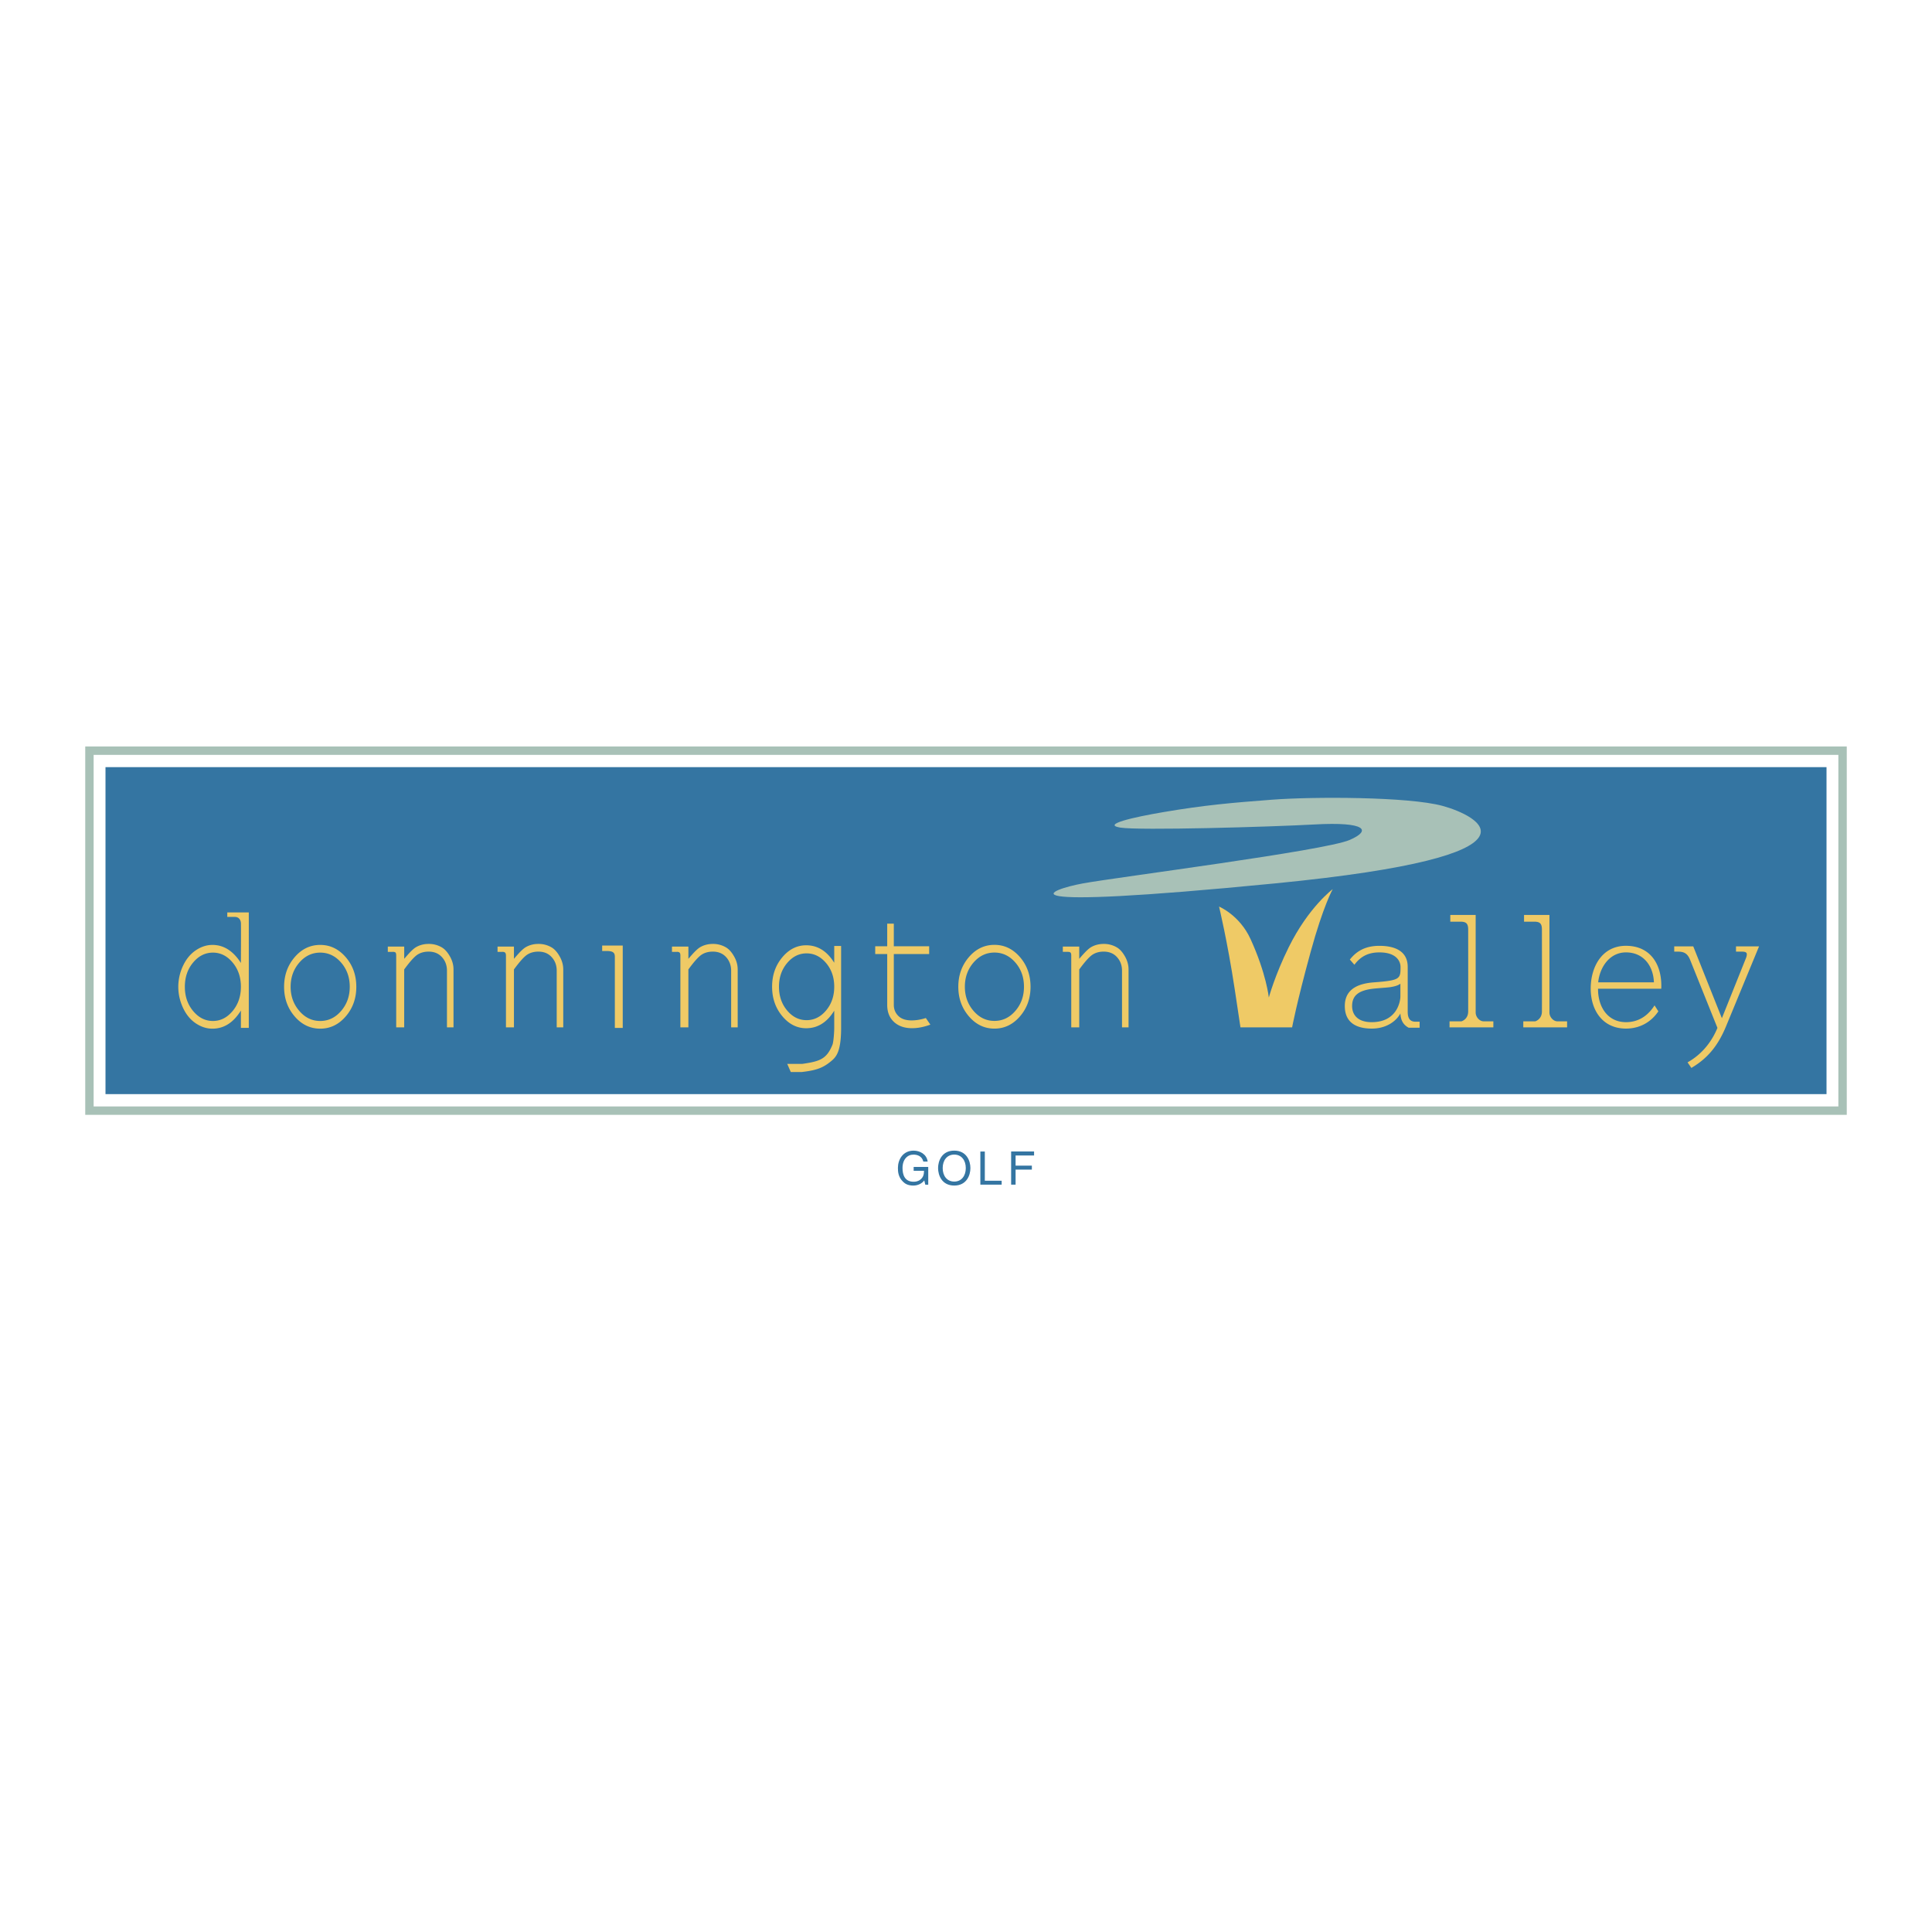 <svg xmlns="http://www.w3.org/2000/svg" width="2500" height="2500" viewBox="0 0 192.756 192.756"><path fill-rule="evenodd" clip-rule="evenodd" fill="#fff" d="M0 0h192.756v192.756H0V0z"/><path fill-rule="evenodd" clip-rule="evenodd" fill="#3475a2" d="M10.525 109.161h171.707V76.538H10.525v32.623z"/><path d="M9.342 110.389h174.072V75.312H9.342v35.077zm174.49.838H8.504V74.474h175.748V111.227h-.42z" fill="#a8c1b7"/><path d="M22.676 91.033v.448h.759c.306 0 .56.188.6.589.021.207 0 4.007 0 4.007-.767-1.201-1.712-1.802-2.836-1.802-.587 0-1.147.183-1.682.549-.533.366-.954.883-1.265 1.552a4.922 4.922 0 0 0-.464 2.083c0 .713.157 1.405.464 2.077.311.671.731 1.188 1.265 1.551.535.363 1.093.544 1.675.544 1.148 0 2.097-.602 2.843-1.809v1.728h.788V91.033h-2.147zm.532 9.838c-.55.66-1.205.992-1.965.992-.766 0-1.423-.332-1.973-.992-.551-.661-.827-1.468-.827-2.419 0-.957.275-1.763.827-2.422.55-.658 1.207-.987 1.973-.987.76 0 1.416.329 1.965.987.552.659.827 1.465.827 2.422 0 .951-.275 1.758-.827 2.419zM34.494 95.498c-.704-.815-1.552-1.224-2.543-1.224-1.003 0-1.856.41-2.555 1.227-.702.821-1.052 1.806-1.052 2.957 0 1.144.35 2.127 1.052 2.946.699.816 1.552 1.226 2.555 1.226.991 0 1.839-.406 2.543-1.223.704-.815 1.055-1.798 1.055-2.949 0-1.157-.351-2.145-1.055-2.96zm-.459 5.363c-.576.669-1.272 1.002-2.089 1.002s-1.513-.335-2.087-1.007c-.575-.668-.863-1.471-.863-2.404 0-.938.288-1.742.863-2.409.574-.666 1.27-1 2.087-1 .817 0 1.513.332 2.089.996.573.665.86 1.469.86 2.413 0 .941-.288 1.743-.86 2.409zM92.823 102.228c-.636.235-1.245.355-1.825.355-.759 0-1.361-.21-1.809-.627-.449-.418-.672-.982-.672-1.691v-5.079H87.32v-.776h1.197v-2.256h.659v2.256h3.527v.776h-3.527v5.069c0 .441.152.811.453 1.106.299.297.741.445 1.323.445.437 0 .911-.077 1.419-.236l.452.658zM101.303 100.855c-.576.668-1.271 1.001-2.088 1.001-.818 0-1.514-.335-2.09-1.006-.574-.669-.86-1.47-.86-2.404 0-.938.286-1.741.86-2.409.576-.667 1.271-1 2.09-1 .816 0 1.512.331 2.088.996.574.663.859 1.468.859 2.413 0 .94-.285 1.744-.859 2.409zm.461-5.364c-.705-.815-1.553-1.223-2.547-1.223-1.002 0-1.854.409-2.554 1.228-.7.819-1.052 1.804-1.052 2.955 0 1.146.352 2.128 1.052 2.946.701.818 1.552 1.229 2.554 1.229.994 0 1.842-.408 2.547-1.224.703-.815 1.053-1.801 1.053-2.951-.001-1.157-.35-2.144-1.053-2.96zM38.691 94.967s.306.003.497 0c.292-.006.341.095.341.38v7.151h.798V96.72c.576-.788 1.021-1.28 1.332-1.479.312-.199.679-.298 1.104-.298.556 0 1 .184 1.333.554.333.367.497.819.497 1.351v5.651h.654v-5.781c0-.437-.116-.864-.348-1.279-.235-.417-.494-.715-.78-.895a2.533 2.533 0 0 0-1.343-.369c-.455 0-.866.1-1.228.301-.364.202-.77.662-1.22 1.188v-1.225h-1.636v.528h-.001zM49.64 94.967s.306.003.499 0c.291-.006.34.167.34.38v7.151h.797V96.72c.578-.788 1.021-1.28 1.333-1.479.311-.199.679-.298 1.104-.298.556 0 1 .184 1.332.554.333.367.498.819.498 1.351v5.651h.652v-5.781c0-.437-.115-.864-.348-1.279-.233-.417-.494-.715-.778-.895a2.545 2.545 0 0 0-1.345-.369c-.455 0-.864.1-1.228.301-.363.202-.771.662-1.22 1.188v-1.225H49.64v.528zM67.042 94.967s.306.003.499 0c.291-.006.341.136.341.38v7.151h.798V96.72c.576-.788 1.021-1.28 1.332-1.479.31-.199.68-.298 1.104-.298.556 0 1 .184 1.333.554.33.367.497.819.497 1.351v5.651h.654v-5.781c0-.437-.116-.864-.35-1.279-.233-.417-.493-.715-.78-.895a2.526 2.526 0 0 0-1.341-.369c-.457 0-.866.1-1.23.301-.362.202-.769.662-1.218 1.188v-1.225h-1.638v.528h-.001zM106.039 94.967h.498c.293 0 .342.105.342.38v7.151h.797V96.72c.578-.788 1.021-1.28 1.334-1.479.311-.199.678-.298 1.102-.298.557 0 1.002.184 1.334.554.332.367.498.819.498 1.351v5.651h.652v-5.781c0-.437-.117-.864-.348-1.279-.234-.417-.494-.715-.781-.895a2.527 2.527 0 0 0-1.342-.369c-.457 0-.865.1-1.229.301-.361.202-.77.662-1.221 1.188v-1.225h-1.637v.528h.001zM83.231 94.38v1.674c-.721-1.162-1.653-1.743-2.796-1.743-.925 0-1.723.403-2.395 1.21-.673.808-1.008 1.782-1.008 2.922 0 1.143.335 2.118 1.008 2.929.671.811 1.469 1.215 2.395 1.215 1.143 0 2.075-.582 2.796-1.752v1.729c0 .409-.068 1.399-.176 1.667-.585 1.442-1.267 1.663-3.027 1.915h-1.485l.353.808h1.108c1.271-.15 1.97-.348 2.72-.925.632-.489 1.168-.894 1.194-3.344V94.38h-.687zm-.813 6.433c-.543.646-1.193.969-1.947.969s-1.401-.323-1.941-.969c-.542-.646-.811-1.436-.811-2.369 0-.926.269-1.712.811-2.357.541-.646 1.188-.969 1.941-.969s1.403.322 1.947.964.813 1.433.813 2.362c0 .934-.27 1.724-.813 2.369zM62.131 102.554V94.34h-2.053v.542h.459c.641 0 .806.181.806.576v7.096h.788zM144.697 91.283h2.531v9.73c0 .48.408.885.791.885h.973v.601h-4.371v-.601h1.189s.666-.18.67-.98c.008-2.219 0-7.646 0-8.165 0-.576-.168-.797-.766-.797h-1.018v-.673h.001zM152.055 91.283h2.533v9.73c0 .48.408.885.791.885h.971v.601h-4.371v-.601h1.191s.664-.18.668-.98c.01-2.219 0-7.646 0-8.165 0-.576-.164-.797-.766-.797h-1.018v-.673h.001zM141.238 101.937c-.473 0-.791-.229-.791-.989v-4.48c0-1.676-1.445-2.102-2.82-2.102-1.293 0-2.223.442-2.953 1.371l.455.518c.641-.869 1.434-1.234 2.498-1.234 1.752 0 2.104.944 2.104 1.447 0 1.189-.029 1.342-2.621 1.539-1.293.092-2.939.489-2.939 2.362 0 1.69 1.189 2.254 2.697 2.254 1.371 0 2.391-.67 2.85-1.508.029.533.184 1.082.824 1.421h1.094v-.599h-.398zm-1.521-2.514c0 .396-.275 2.559-2.865 2.559-1.371 0-1.951-.715-1.951-1.613 0-1.097.717-1.555 2.072-1.723.564-.061 1.158-.091 1.678-.15.426-.062.807-.154 1.066-.352v1.279zM162.225 94.363c-2.406 0-3.52 2.118-3.52 4.268 0 2.163 1.188 3.991 3.52 3.991 1.434 0 2.545-.7 3.23-1.722l-.381-.594c-.686 1.083-1.646 1.675-2.85 1.675-1.844 0-2.805-1.554-2.787-3.336h6.307c.108-2.315-1.006-4.282-3.519-4.282zm-2.774 3.643c.154-1.493 1.127-2.986 2.773-2.986 1.752 0 2.729 1.355 2.787 2.986h-5.56zM175.5 94.422h-2.299v.523h.602c.318 0 .477.079.477.254 0 .093-.016.221-.08.38l-2.408 6.008-2.855-7.165h-1.9v.523h.363c.619 0 .967.173 1.238.856l2.711 6.753c-.461 1.125-1.348 2.52-2.982 3.439l.381.555c1.586-.936 2.648-2.172 3.473-4.185l3.279-7.941z" fill-rule="evenodd" clip-rule="evenodd" fill="#efca66"/><path d="M126.916 79.786c4.072-.311 13.607-.311 17.01.618 3.402.927 11.752 4.948-16.701 7.732-28.453 2.783-22.576.618-19.174 0 3.4-.62 24.07-3.249 26.596-4.33 2.166-.929 1.762-1.845-3.557-1.547-4.275.24-17.475.618-19.33.309-1.854-.309 1.268-1.026 4.33-1.547 4.098-.695 6.75-.926 10.826-1.235z" fill-rule="evenodd" clip-rule="evenodd" fill="#a8c1b7"/><path d="M121.625 90.45s.838 3.472 1.562 8.237c.412 2.708.574 3.811.574 3.811h5.154s.441-2.396 1.842-7.505c1.27-4.639 2.209-6.281 2.209-6.281s-2.395 1.773-4.383 5.78c-1.377 2.777-1.992 5.031-1.992 5.031s-.242-2.374-1.824-5.833c-1.095-2.397-3.142-3.24-3.142-3.24z" fill-rule="evenodd" clip-rule="evenodd" fill="#efca66"/><path d="M91.158 116.426h1.453v1.77h-.293l-.104-.429c-.225.312-.641.517-1.092.517-.566 0-.843-.207-1.015-.374-.506-.479-.521-1.045-.521-1.396 0-.807.488-1.715 1.567-1.715.619 0 1.305.351 1.401 1.092h-.432c-.145-.576-.627-.695-.994-.695-.593 0-1.083.476-1.083 1.342 0 .672.222 1.363 1.102 1.363.167 0 .434-.018.676-.212.293-.229.366-.525.366-.878h-1.033v-.385h.002zM96.357 116.54c0 .778-.432 1.346-1.152 1.346s-1.152-.567-1.152-1.346c0-.779.432-1.346 1.152-1.346s1.152.567 1.152 1.346zm.461 0c0-.715-.378-1.742-1.613-1.742s-1.613 1.027-1.613 1.742c0 .714.378 1.743 1.613 1.743s1.613-1.029 1.613-1.743zM98.256 117.8h1.68v.395h-2.125v-3.31h.445v2.915zM101.326 118.195h-.445v-3.31h2.289v.396h-1.844v1.015h1.623v.396h-1.623v1.503z" fill-rule="evenodd" clip-rule="evenodd" fill="#3475a2"/></svg>
